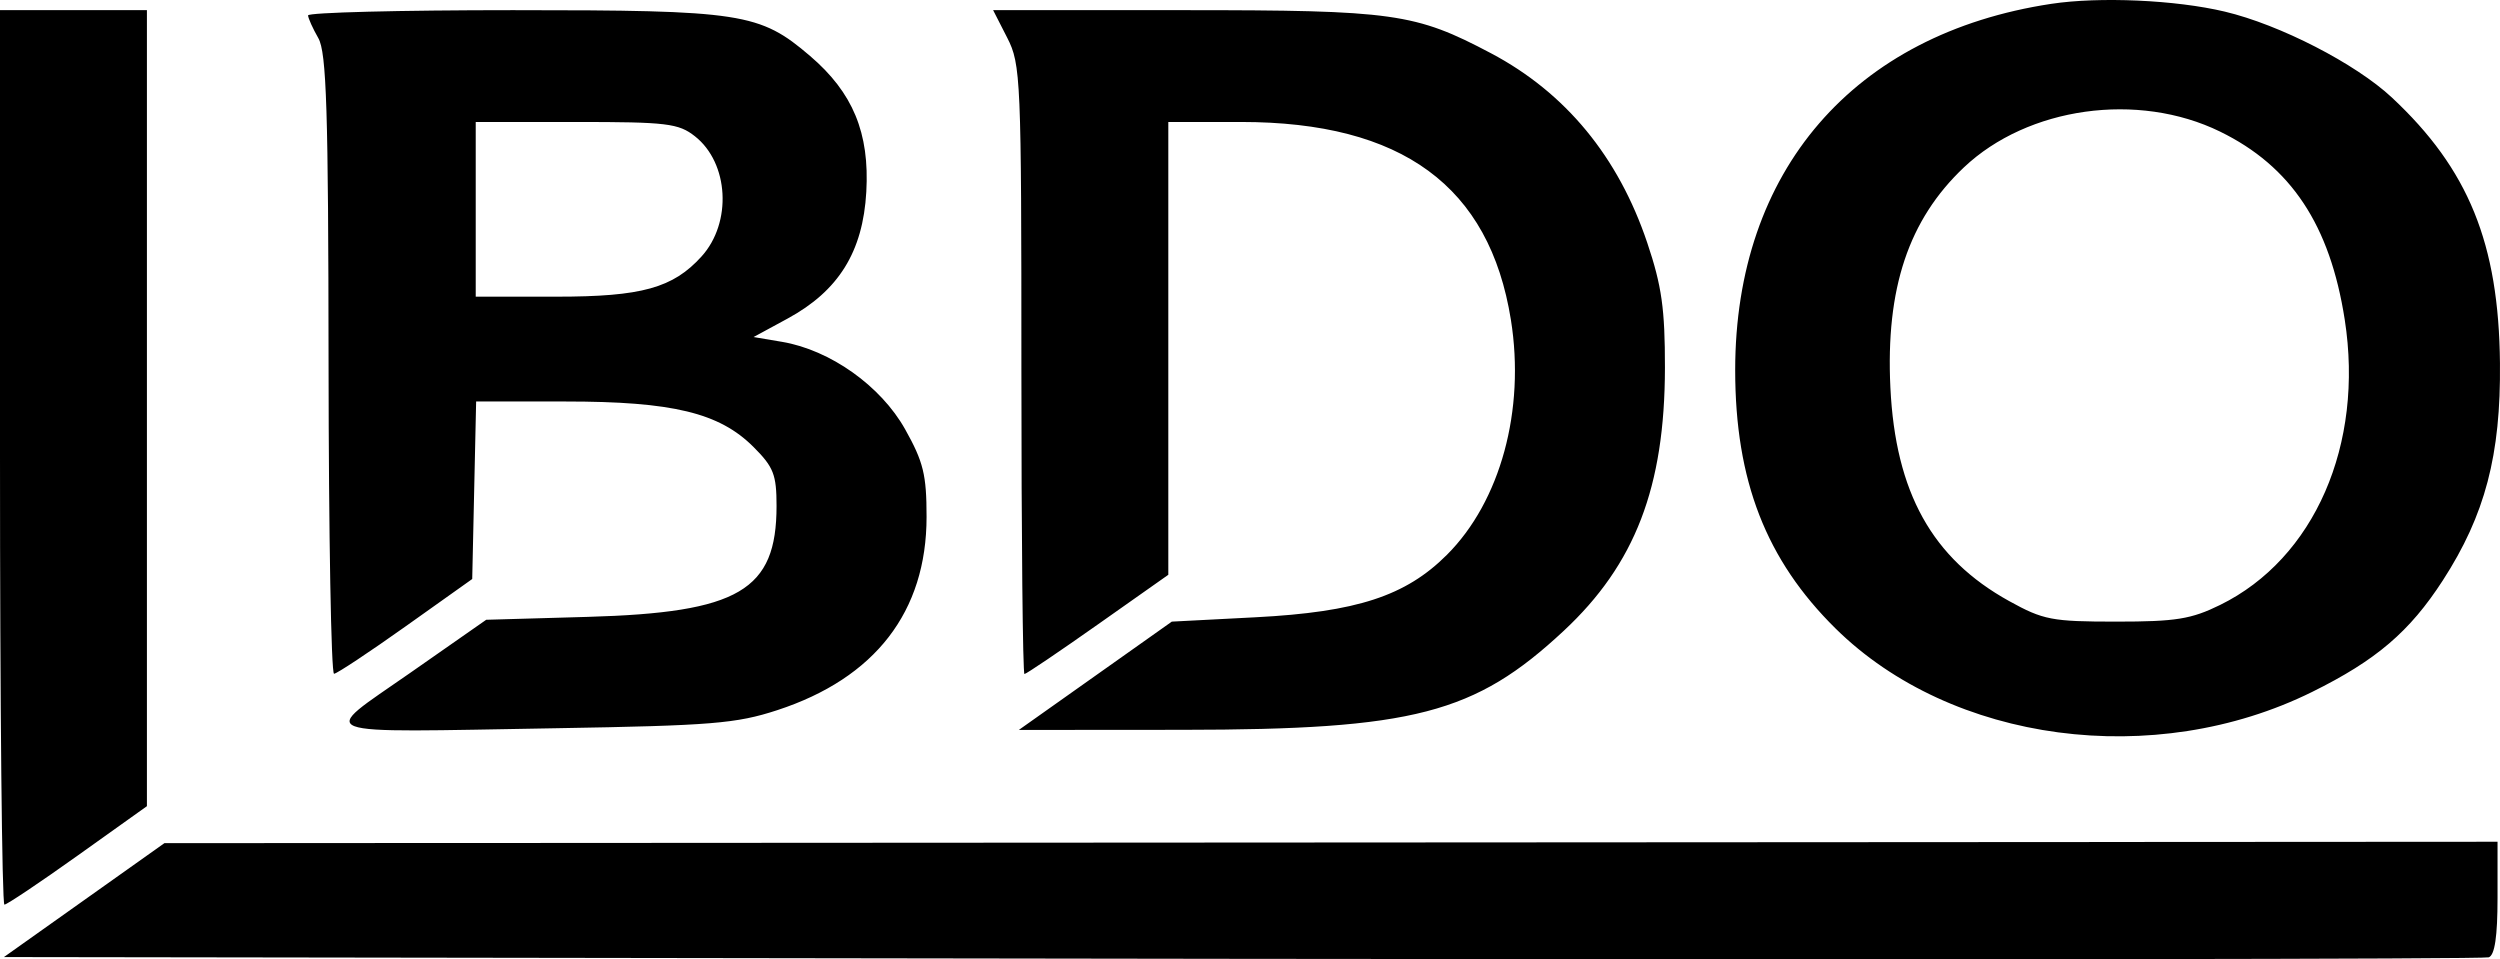 <?xml version="1.0" encoding="UTF-8"?> <svg xmlns="http://www.w3.org/2000/svg" width="516" height="198" viewBox="0 0 516 198" fill="none"><path fill-rule="evenodd" clip-rule="evenodd" d="M423.374 0.794C382.566 6.972 358.143 35.273 358.143 76.378C358.143 99.183 364.507 115.569 378.863 129.725C402.812 153.341 444.675 158.912 477.226 142.813C490.45 136.274 497.342 130.392 504.202 119.789C512.926 106.306 516.185 93.91 515.992 74.936C515.742 50.237 509.506 34.91 493.696 20.139C486.199 13.134 470.558 5.093 459.177 2.391C449.042 -0.015 433.344 -0.714 423.374 0.794ZM0 94.408C0 145.179 0.41 186.719 0.913 186.719C1.415 186.719 8.238 182.147 16.074 176.557L30.323 166.395V84.246V2.097H15.162H0V94.408ZM63.584 3.179C63.613 3.774 64.565 5.883 65.7 7.866C67.401 10.839 67.772 22.684 67.815 75.297C67.843 110.401 68.352 139.097 68.949 139.066C69.545 139.036 76.205 134.622 83.749 129.26L97.467 119.508L97.871 101.188L98.275 82.869H116.741C138.829 82.869 148.458 85.197 155.509 92.24C159.671 96.397 160.279 97.95 160.279 104.432C160.279 121.88 152.522 126.434 121.292 127.324L100.355 127.921L84.597 138.929C65.667 152.154 63.085 151.182 114.794 150.307C146.85 149.764 151.96 149.347 160.419 146.582C180.641 139.972 191.243 126.248 191.243 106.679C191.243 97.991 190.593 95.331 186.817 88.598C181.796 79.645 171.358 72.234 161.399 70.554L155.537 69.565L162.547 65.76C173.092 60.035 178.106 51.969 178.805 39.6C179.493 27.436 176.052 19.121 167.202 11.554C156.802 2.661 153.146 2.097 105.873 2.097C82.587 2.097 63.557 2.583 63.584 3.179ZM207.9 7.809C210.694 13.281 210.817 16.157 210.817 76.321C210.817 110.861 211.101 139.121 211.448 139.121C211.795 139.121 218.617 134.511 226.609 128.877L241.14 118.635V71.904V25.175H256.15C289.381 25.175 307.438 38.415 311.852 66.024C314.829 84.64 309.7 103.472 298.642 114.516C290.13 123.019 280.021 126.322 259.189 127.403L241.862 128.303L226.074 139.482L210.286 150.66L244.123 150.635C291.782 150.599 304.385 147.325 322.752 130.206C337.482 116.475 343.616 100.536 343.643 75.911C343.658 63.774 342.985 59.01 340.004 50.142C334.027 32.353 323.126 19.127 307.739 10.992C292.084 2.714 287.69 2.097 244.458 2.097H204.982L207.9 7.809ZM458.214 27.158C472.884 34.326 480.913 46.434 483.953 65.972C487.969 91.773 477.704 115.287 458.25 124.853C452.27 127.794 449.105 128.303 436.795 128.303C423.51 128.303 421.742 127.963 414.676 124.054C398.782 115.259 391.221 101.654 390.176 79.974C389.191 59.539 393.925 45.362 405.342 34.557C418.551 22.058 441.273 18.877 458.214 27.158ZM143.429 28.124C150.448 33.641 151.128 45.942 144.8 52.931C138.902 59.447 132.455 61.234 114.852 61.234H98.189V43.204V25.175H118.931C137.642 25.175 140.042 25.463 143.429 28.124ZM17.372 185.783L0.813 197.537L256.346 197.907C396.89 198.111 512.694 197.968 513.686 197.591C514.923 197.121 515.491 193.261 515.491 185.321V173.738L274.712 173.883L33.933 174.028L17.372 185.783Z" fill="black"></path></svg> 